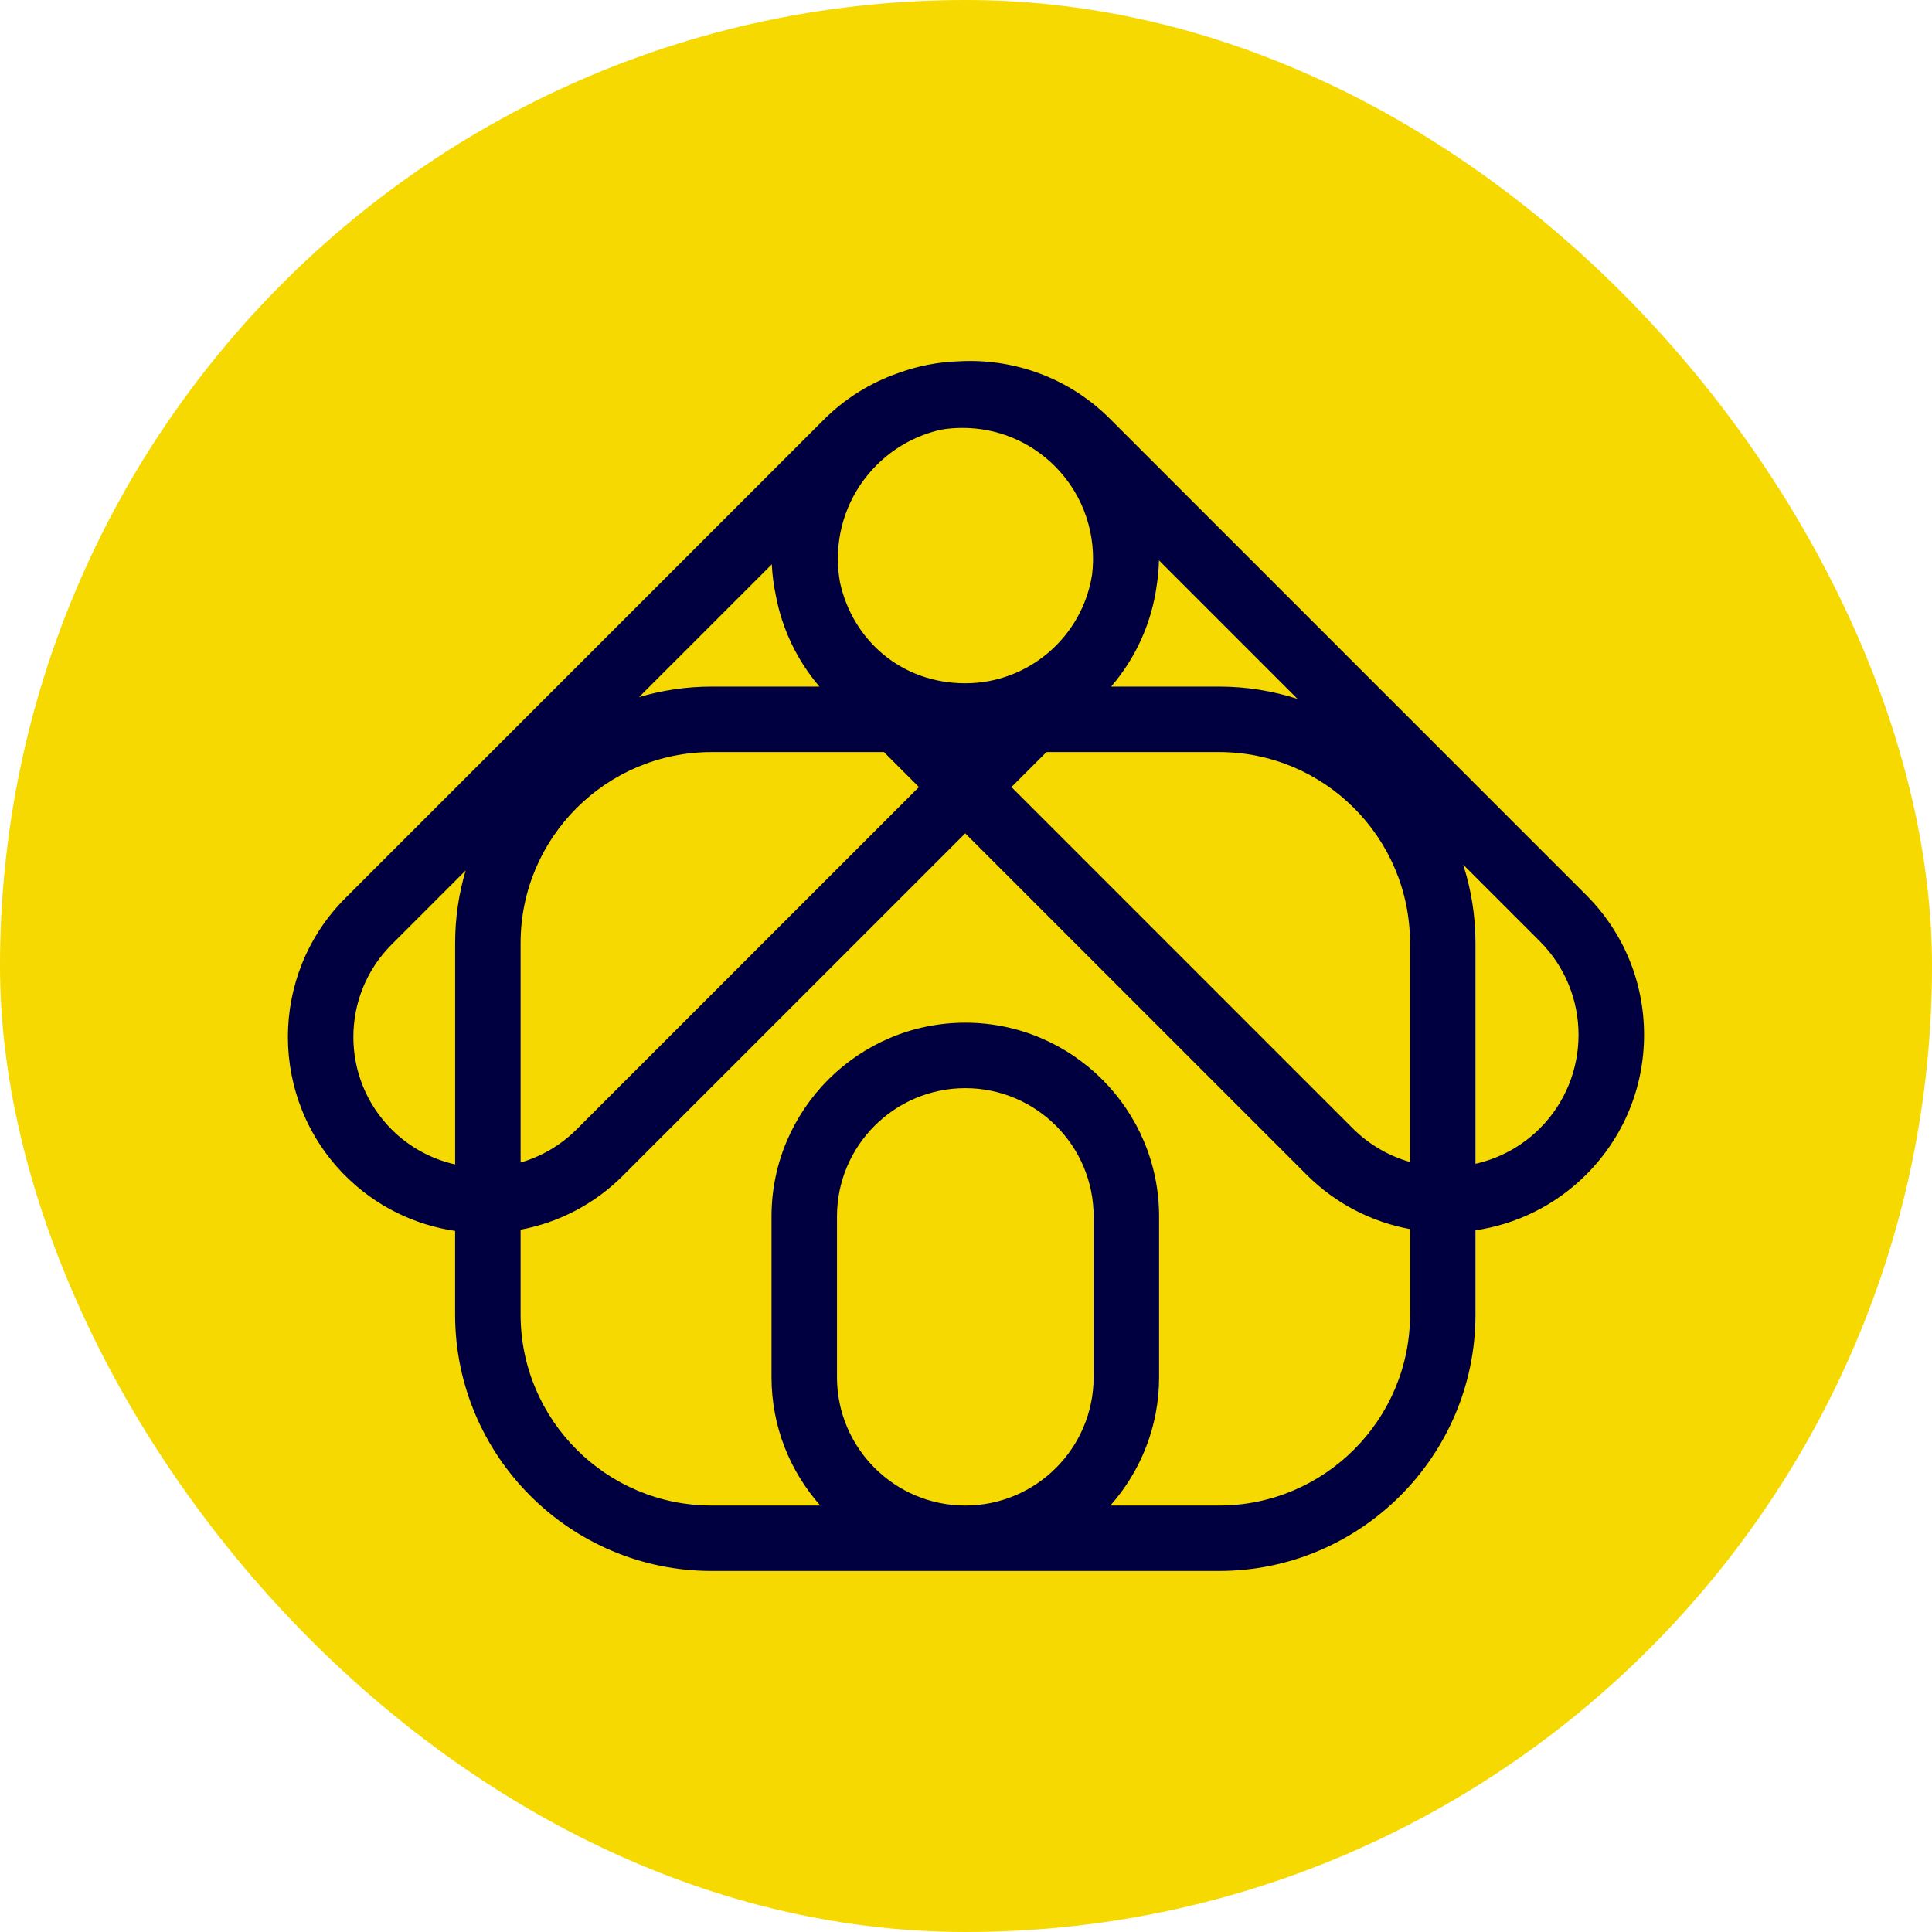 <?xml version="1.0" encoding="UTF-8"?>
<svg id="Camada_1" data-name="Camada 1" xmlns="http://www.w3.org/2000/svg" viewBox="0 0 500 500">
  <defs>
    <style>
      .cls-1 {
        fill: #f5d900;
      }

      .cls-2 {
        fill: #000041;
      }
    </style>
  </defs>
  <rect class="cls-1" x="0" y="0" width="500" height="500" rx="250" ry="250"/>
  <path class="cls-2" d="M425.48,267.81c0-13.67-5.32-26.52-14.99-36.19l-123.24-123.24c-10.68-10.68-24.95-15.64-38.97-14.88-5.55.17-10.87,1.23-15.83,3.06-7.18,2.48-13.77,6.57-19.3,12.1l-123.79,123.79c-19.8,19.8-19.8,52.02,0,71.82,7.99,7.99,18.01,12.75,28.42,14.29v21.64c0,36.59,29.77,66.36,66.36,66.36h131.35c36.59,0,66.36-29.77,66.36-66.36v-21.8c10.49-1.55,20.58-6.35,28.64-14.4,9.67-9.67,14.99-22.52,14.99-36.19ZM273,120.65c7.65,7.65,10.85,18.07,9.63,28.06-2.46,15.9-16.24,28.12-32.81,28.12s-29.14-11.17-32.42-26.06c-.37-2.02-.56-4.09-.56-6.19,0-9.14,3.56-17.74,10.03-24.21,4.8-4.8,10.69-7.87,16.88-9.21,1.75-.28,3.53-.42,5.33-.42,9.04,0,17.54,3.52,23.93,9.91ZM200.78,154.07c1.63,8.71,5.48,16.8,11.29,23.62h-27.92c-6.52,0-12.81.96-18.77,2.72l34.36-34.36c.13,2.74.49,5.42,1.04,8.02ZM134.73,244.05c0-27.25,22.17-49.42,49.42-49.42h44.61l9.06,9.06-88.61,88.61c-4.17,4.17-9.18,7.02-14.48,8.56v-56.8ZM270.83,194.63h44.66c27.25,0,49.42,22.17,49.42,49.42v56.67c-5.43-1.54-10.55-4.44-14.82-8.7l-88.33-88.33,9.06-9.06ZM315.5,177.69h-27.94c6.61-7.68,10.56-16.87,11.82-26.36.32-2.06.5-4.17.56-6.31l35.85,35.85c-6.4-2.06-13.21-3.18-20.28-3.18ZM101.35,292.3c-13.2-13.19-13.2-34.66,0-47.86l19.16-19.16c-1.76,5.96-2.72,12.25-2.72,18.77v57.3c-6.03-1.36-11.75-4.37-16.44-9.05ZM216.61,356.42v-41.6c0-18.31,14.9-33.21,33.21-33.21s33.21,14.9,33.21,33.21v41.6c0,18.31-14.9,33.21-33.21,33.21s-33.21-14.9-33.21-33.21ZM315.5,389.63h-28.14c7.84-8.85,12.61-20.48,12.61-33.21v-41.6c0-27.65-22.5-50.15-50.15-50.15s-50.15,22.5-50.15,50.15v41.6c0,12.73,4.77,24.35,12.62,33.21h-28.14c-27.25,0-49.42-22.17-49.42-49.42v-21.97c9.7-1.82,18.97-6.47,26.46-13.96l88.61-88.61,88.33,88.33c7.58,7.58,16.97,12.28,26.79,14.09v22.12c0,27.25-22.17,49.42-49.42,49.42ZM398.51,292.02c-4.75,4.75-10.55,7.79-16.66,9.17v-57.14c0-7.07-1.12-13.89-3.18-20.28l19.84,19.84c13.35,13.35,13.35,35.07,0,48.41Z"/>
</svg>